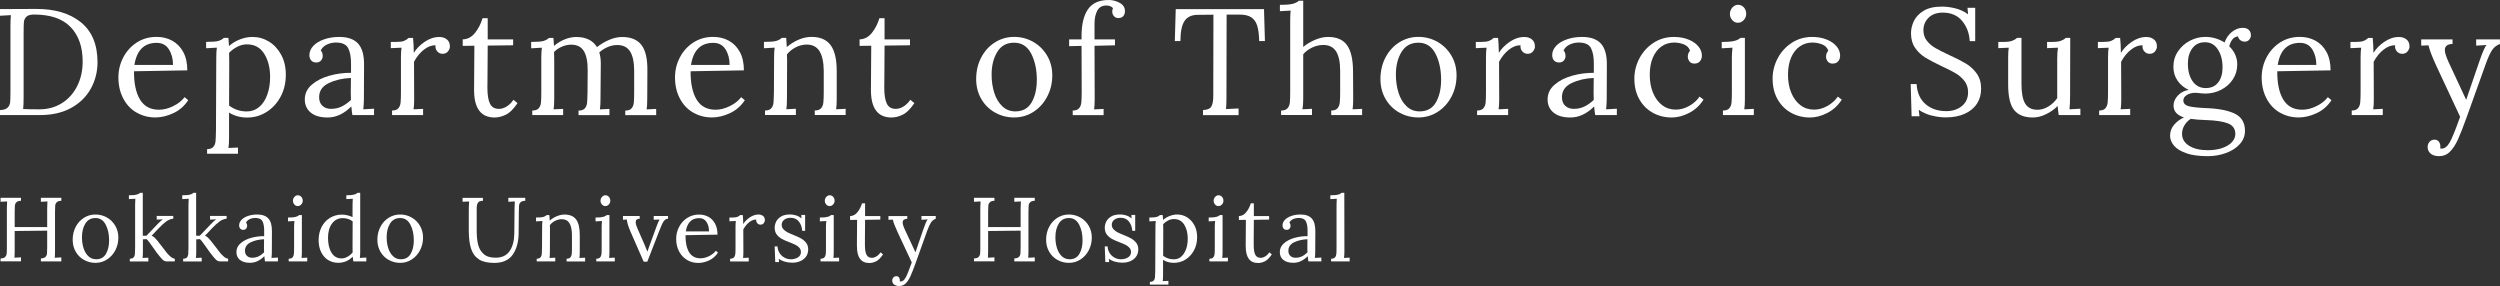 <?xml version="1.0" encoding="UTF-8"?><svg id="_レイヤー_1" xmlns="http://www.w3.org/2000/svg" viewBox="0 0 495.33 56.68"><rect x="0" y="0" width="495.33" height="56.68" fill="#333333" stroke="none"/><defs><style>.cls-1{fill:#fff;}</style></defs><g><path class="cls-1" d="M0,21.81c.7-.02,1.2-.18,1.5-.48s.47-.66,.51-1.07c.04-.41,.06-1.12,.06-2.14V5.16c0-.84,.03-1.56,.09-2.16l-2.16,.12V1.8l7.08-.03c3.76-.02,6.74,.86,8.94,2.64,2.2,1.78,3.3,4.42,3.3,7.92,0,1.88-.44,3.62-1.32,5.22-.88,1.6-2.18,2.88-3.9,3.83-1.72,.95-3.79,1.42-6.21,1.42H0v-.99Zm12.27-1.38c1.3-.82,2.31-1.95,3.03-3.39,.72-1.44,1.08-3.05,1.08-4.83,0-2.92-.8-5.21-2.4-6.86-1.6-1.65-4.01-2.47-7.23-2.47-.7,0-1.2,.14-1.5,.42-.3,.28-.47,.62-.51,1.04-.04,.41-.06,1.12-.06,2.14v12.78c0,1.04-.03,1.82-.09,2.34,.7,.04,1.77,.06,3.21,.06,1.68,0,3.17-.41,4.47-1.23Z"/><path class="cls-1" d="M27.04,22.3c-1.11-.65-1.99-1.58-2.62-2.79-.64-1.21-.96-2.6-.96-4.18,0-1.4,.32-2.72,.96-3.95,.64-1.23,1.53-2.21,2.68-2.96,1.15-.74,2.46-1.11,3.92-1.11,1.14,0,2.17,.25,3.09,.75,.92,.5,1.65,1.24,2.19,2.23s.81,2.21,.81,3.65l-10.56,.18c-.02,2.4,.38,4.27,1.19,5.61,.81,1.34,2.06,2.01,3.76,2.01,.92,0,1.86-.24,2.83-.72s1.71-1.07,2.24-1.77l.72,.6c-.76,1.16-1.75,2.02-2.96,2.58-1.21,.56-2.4,.84-3.55,.84-1.38,0-2.62-.33-3.73-.98Zm7.24-9.43c0-1.2-.27-2.23-.81-3.09-.54-.86-1.35-1.29-2.43-1.29-2.48,0-3.95,1.46-4.41,4.38h7.65Z"/><path class="cls-1" d="M41.01,29.55c.58,0,1-.15,1.25-.44,.25-.29,.39-.65,.44-1.08,.04-.43,.07-1.15,.09-2.15l.06-14.49c0-.84,.04-1.49,.12-1.95l-2.13,.12v-1.26c1.18,0,1.99-.06,2.43-.19,.44-.13,.8-.33,1.08-.61h.9c.08,.98,.12,1.52,.12,1.62,.6-.54,1.32-.98,2.16-1.31,.84-.33,1.67-.49,2.49-.49,1.18,0,2.27,.31,3.27,.92,1,.61,1.8,1.48,2.42,2.61,.61,1.13,.92,2.44,.92,3.92,0,1.66-.35,3.13-1.05,4.42-.7,1.29-1.64,2.29-2.81,3.02s-2.44,1.08-3.79,1.08-2.58-.33-3.6-.99v4.98c0,.9-.04,1.58-.12,2.04l1.89-.09v1.23h-6.12v-.9Zm10.33-8.34c.69-.58,1.23-1.39,1.61-2.43,.38-1.04,.57-2.22,.57-3.54,0-1.8-.39-3.32-1.16-4.57s-1.92-1.88-3.43-1.88c-.66,0-1.3,.16-1.92,.48-.62,.32-1.16,.72-1.62,1.2,.02,.14,.03,.75,.03,1.83l-.03,8.61c1.02,.78,2.19,1.17,3.51,1.17,.94,0,1.75-.29,2.44-.87Z"/><path class="cls-1" d="M61.54,22.29c-.77-.66-1.15-1.52-1.15-2.58,0-1.16,.46-2.14,1.4-2.94,.93-.8,2.1-1.39,3.51-1.78,1.41-.39,2.82-.57,4.25-.56v-1.86c0-1.3-.19-2.31-.57-3.04-.38-.73-1.19-1.1-2.43-1.1-.62,0-1.21,.13-1.77,.39-.56,.26-.97,.65-1.23,1.17,.26,.28,.39,.66,.39,1.14,0,.3-.11,.58-.33,.85-.22,.27-.54,.4-.96,.4s-.75-.13-.99-.4c-.24-.27-.36-.62-.36-1.06,0-.66,.25-1.26,.77-1.82,.51-.55,1.22-.98,2.13-1.3,.91-.32,1.92-.48,3.04-.48,1.68,0,2.92,.45,3.72,1.33,.8,.89,1.19,2.29,1.17,4.22l-.03,6.75c0,.64-.04,1.32-.12,2.04l2.13-.12v1.26h-4.29c-.06-.3-.13-.87-.21-1.71-1.46,1.46-3.03,2.19-4.71,2.19-1.46,0-2.58-.33-3.35-.99Zm6.1-1.16c.62-.29,1.25-.73,1.89-1.33-.02-.3-.03-.81-.03-1.53l.03-2.82c-1.64,.06-3.1,.4-4.38,1.01-1.28,.61-1.92,1.54-1.92,2.8,0,.74,.22,1.31,.66,1.71,.44,.4,1,.6,1.68,.6,.76,0,1.45-.15,2.07-.44Z"/><path class="cls-1" d="M77.67,21.9c.58,0,.99-.15,1.25-.44,.25-.29,.4-.66,.45-1.11,.05-.45,.07-1.15,.07-2.11v-6.84c0-.84,.04-1.49,.12-1.95l-2.13,.09v-1.23h.93c.76,0,1.31-.06,1.65-.19,.34-.13,.66-.33,.96-.61h.87c.08,.78,.13,1.77,.15,2.97,.5-.82,1.21-1.55,2.15-2.19,.93-.64,1.89-.96,2.9-.96,.6,0,1.1,.16,1.5,.48,.4,.32,.6,.79,.6,1.41,0,.32-.12,.64-.38,.96-.25,.32-.6,.48-1.06,.48s-.8-.17-1.08-.5-.39-.72-.33-1.19c-.76-.02-1.53,.27-2.3,.87-.77,.6-1.42,1.4-1.96,2.4l.03,7.38c0,.9-.04,1.58-.12,2.04l1.89-.09v1.23h-6.15v-.9Z"/><path class="cls-1" d="M93.93,17.76l.06-8.7-2.31,.03v-1.29c.96-.02,1.77-.45,2.45-1.3,.67-.85,1.16-1.82,1.48-2.9h1.02V7.8h5.04v1.17l-5.04,.06c-.02,3.06-.04,5.18-.04,6.36-.01,1.18-.02,1.84-.02,1.98,0,1.42,.17,2.47,.51,3.17,.34,.69,.93,1.03,1.77,1.03,.52,0,1.04-.16,1.55-.48,.51-.32,.95-.76,1.33-1.32l.81,.66c-.78,1.16-1.55,1.93-2.31,2.29-.76,.37-1.5,.56-2.22,.56-2.74,0-4.1-1.84-4.08-5.52Z"/><path class="cls-1" d="M105.48,21.9c.58,0,.99-.15,1.25-.44,.25-.29,.4-.66,.45-1.11,.05-.45,.07-1.15,.07-2.11v-6.84c0-.84,.04-1.49,.12-1.95l-2.13,.12v-1.26c1.18,0,1.99-.06,2.43-.19,.44-.13,.81-.33,1.11-.61h.87c.04,.3,.08,.83,.12,1.59,.62-.54,1.32-.97,2.1-1.29,.78-.32,1.55-.48,2.31-.48,.98,0,1.81,.18,2.5,.52,.69,.35,1.23,.85,1.6,1.49,.72-.58,1.52-1.06,2.42-1.44,.89-.38,1.74-.57,2.56-.57,1.76,0,3.04,.54,3.85,1.6,.81,1.07,1.19,2.77,1.16,5.12l-.03,5.58c0,.9-.04,1.58-.12,2.04l1.89-.09v1.23h-6.12v-.9c.58,0,.99-.15,1.24-.44s.4-.66,.45-1.11c.05-.45,.07-1.15,.07-2.11v-4.2c0-1.72-.27-3-.81-3.86-.54-.85-1.39-1.27-2.55-1.27-.62,0-1.25,.13-1.88,.4-.63,.27-1.19,.63-1.67,1.07,.2,.62,.3,1.35,.3,2.19l-.06,7.05c0,.9-.04,1.58-.12,2.04l1.89-.09v1.23h-6.12v-.9c.58,0,.99-.15,1.25-.44,.25-.29,.39-.65,.44-1.08,.04-.43,.07-1.14,.09-2.15l.03-4.2c.02-1.74-.23-3.04-.75-3.9-.52-.86-1.35-1.29-2.49-1.29-.62,0-1.24,.13-1.85,.39-.61,.26-1.14,.61-1.57,1.05l.03,1.62v7.71c0,.9-.04,1.58-.12,2.04l1.89-.09v1.23h-6.12v-.9Z"/><path class="cls-1" d="M137.32,22.3c-1.11-.65-1.99-1.58-2.62-2.79-.64-1.21-.96-2.6-.96-4.18,0-1.4,.32-2.72,.96-3.95,.64-1.23,1.53-2.21,2.68-2.96,1.15-.74,2.46-1.11,3.92-1.11,1.14,0,2.17,.25,3.09,.75,.92,.5,1.65,1.24,2.19,2.23s.81,2.21,.81,3.65l-10.56,.18c-.02,2.4,.38,4.27,1.19,5.61,.81,1.34,2.06,2.01,3.76,2.01,.92,0,1.86-.24,2.83-.72s1.71-1.07,2.24-1.77l.72,.6c-.76,1.16-1.75,2.02-2.96,2.58-1.21,.56-2.4,.84-3.55,.84-1.38,0-2.62-.33-3.73-.98Zm7.24-9.43c0-1.2-.27-2.23-.81-3.09-.54-.86-1.35-1.29-2.43-1.29-2.48,0-3.95,1.46-4.41,4.38h7.65Z"/><path class="cls-1" d="M151.56,21.9c.58,0,.99-.15,1.25-.44,.25-.29,.39-.65,.44-1.08,.04-.43,.07-1.14,.09-2.15l.03-6.84c0-.84,.04-1.49,.12-1.95l-2.13,.12v-1.26c1.18,0,1.99-.06,2.43-.19,.44-.13,.81-.33,1.11-.61h.87c.04,.38,.08,.99,.12,1.83,.68-.6,1.46-1.08,2.32-1.46,.87-.37,1.73-.56,2.56-.56,1.74,0,3.01,.55,3.81,1.64s1.2,2.79,1.2,5.08v5.58c0,.9-.04,1.58-.12,2.04l1.89-.09v1.23h-6.12v-.9c.58,0,.99-.15,1.25-.44,.25-.29,.4-.66,.45-1.11,.05-.45,.08-1.15,.08-2.11v-4.2c-.02-1.72-.3-3.02-.84-3.89-.54-.87-1.39-1.31-2.55-1.31-.72,0-1.44,.18-2.15,.54-.71,.36-1.29,.83-1.75,1.41,.02,.22,.03,.61,.03,1.17l-.03,7.65c0,.9-.04,1.58-.12,2.04l1.89-.09v1.23h-6.12v-.9Z"/><path class="cls-1" d="M172.56,17.76l.06-8.7-2.31,.03v-1.29c.96-.02,1.77-.45,2.45-1.3,.67-.85,1.16-1.82,1.48-2.9h1.02V7.8h5.04v1.17l-5.04,.06c-.02,3.06-.04,5.18-.04,6.36-.01,1.18-.02,1.84-.02,1.98,0,1.42,.17,2.47,.51,3.17,.34,.69,.93,1.03,1.77,1.03,.52,0,1.04-.16,1.55-.48,.51-.32,.95-.76,1.33-1.32l.81,.66c-.78,1.16-1.55,1.93-2.31,2.29-.76,.37-1.5,.56-2.22,.56-2.74,0-4.1-1.84-4.08-5.52Z"/><path class="cls-1" d="M197.14,22.3c-1.15-.65-2.06-1.55-2.73-2.71-.67-1.16-1-2.47-1-3.93,0-1.56,.33-2.98,.99-4.25,.66-1.27,1.56-2.27,2.71-3,1.15-.73,2.42-1.1,3.82-1.1s2.65,.34,3.81,1c1.16,.67,2.07,1.59,2.75,2.75,.67,1.16,1,2.45,1,3.87,0,1.52-.33,2.92-1,4.2-.67,1.28-1.58,2.29-2.73,3.03-1.15,.74-2.43,1.11-3.83,1.11s-2.65-.33-3.79-.98Zm7.26-2.02c.69-1.2,1.03-2.69,1.03-4.47,0-2.02-.38-3.75-1.12-5.19-.75-1.44-1.88-2.16-3.38-2.16s-2.59,.61-3.34,1.83-1.12,2.72-1.12,4.5c0,1.28,.17,2.47,.52,3.58,.35,1.11,.88,2,1.59,2.68,.71,.68,1.58,1.02,2.6,1.02,1.46,0,2.54-.6,3.23-1.8Z"/><path class="cls-1" d="M212.55,21.9c.58,0,.99-.15,1.24-.44s.4-.66,.45-1.11c.05-.45,.08-1.15,.08-2.11l-.03-9.15-2.46,.06v-1.35h2.46v-.63c0-2.32,.42-4.1,1.27-5.33s2.22-1.84,4.12-1.84c.76,0,1.49,.19,2.18,.57,.69,.38,1.03,.93,1.03,1.65,0,.4-.12,.73-.34,.98-.23,.25-.55,.38-.95,.38s-.7-.14-.91-.4c-.21-.27-.32-.54-.32-.83s.05-.53,.15-.75c-.14-.16-.33-.29-.57-.38-.24-.09-.48-.13-.72-.13-.86,0-1.47,.34-1.83,1.03s-.54,1.54-.54,2.54v3.15h4.05v1.17l-4.05,.09,.03,10.56c0,.9-.04,1.58-.12,2.04l1.89-.09v1.23h-6.12v-.9Z"/><path class="cls-1" d="M238.35,21.81c.86-.04,1.41-.28,1.66-.72,.25-.44,.38-1.12,.38-2.04v-.93l.03-15.21-3.09,.03c-1.24,0-2.13,.42-2.66,1.25-.53,.83-.79,2.15-.79,3.95h-1.11l.18-6.33h17.49l.18,6.33h-1.14c-.02-1.26-.15-2.27-.38-3.02-.23-.75-.62-1.31-1.17-1.68-.55-.37-1.33-.55-2.35-.55h-2.55l-.03,16.35c0,1.06-.03,1.85-.09,2.37l2.49-.12v1.32h-7.05v-.99Z"/><path class="cls-1" d="M253.83,21.9c.58,0,1-.15,1.26-.44s.42-.67,.47-1.12c.05-.46,.07-1.16,.07-2.1V4.05c0-.76,.03-1.41,.09-1.95l-2.13,.12V.96c1.2,0,2.06-.07,2.57-.21,.51-.14,.9-.34,1.18-.6h.87V9.3c.7-.58,1.49-1.05,2.37-1.42,.88-.37,1.73-.56,2.55-.56,1.72,0,2.97,.54,3.75,1.62,.78,1.08,1.18,2.78,1.2,5.1l.03,5.58c0,.9-.04,1.58-.12,2.04l1.89-.09v1.23h-6.12v-.9c.58,0,.99-.15,1.24-.44s.4-.66,.45-1.11c.05-.45,.08-1.15,.08-2.11v-4.2c0-1.72-.27-3-.81-3.86-.54-.85-1.39-1.27-2.55-1.27-.74,0-1.48,.17-2.21,.52-.73,.35-1.31,.79-1.75,1.33v8.85c0,.78-.05,1.46-.15,2.04l1.89-.09v1.23h-6.12v-.9Z"/><path class="cls-1" d="M277.24,22.3c-1.15-.65-2.06-1.55-2.73-2.71-.67-1.16-1-2.47-1-3.93,0-1.56,.33-2.98,.99-4.25,.66-1.27,1.56-2.27,2.71-3,1.15-.73,2.42-1.1,3.82-1.1s2.65,.34,3.81,1c1.16,.67,2.07,1.59,2.75,2.75,.67,1.16,1,2.45,1,3.87,0,1.52-.33,2.92-1,4.2-.67,1.28-1.58,2.29-2.73,3.03-1.15,.74-2.43,1.11-3.83,1.11s-2.65-.33-3.79-.98Zm7.26-2.02c.69-1.2,1.03-2.69,1.03-4.47,0-2.02-.38-3.75-1.12-5.19-.75-1.44-1.88-2.16-3.38-2.16s-2.59,.61-3.34,1.83-1.12,2.72-1.12,4.5c0,1.28,.17,2.47,.52,3.58,.35,1.11,.88,2,1.59,2.68,.71,.68,1.58,1.02,2.6,1.02,1.46,0,2.54-.6,3.23-1.8Z"/><path class="cls-1" d="M292.65,21.9c.58,0,.99-.15,1.25-.44,.25-.29,.4-.66,.45-1.11,.05-.45,.07-1.15,.07-2.11v-6.84c0-.84,.04-1.49,.12-1.95l-2.13,.09v-1.23h.93c.76,0,1.31-.06,1.65-.19,.34-.13,.66-.33,.96-.61h.87c.08,.78,.13,1.77,.15,2.97,.5-.82,1.21-1.55,2.15-2.19,.93-.64,1.89-.96,2.9-.96,.6,0,1.1,.16,1.5,.48,.4,.32,.6,.79,.6,1.41,0,.32-.12,.64-.38,.96-.25,.32-.6,.48-1.06,.48s-.8-.17-1.08-.5-.39-.72-.33-1.19c-.76-.02-1.53,.27-2.3,.87-.77,.6-1.42,1.4-1.96,2.4l.03,7.38c0,.9-.04,1.58-.12,2.04l1.89-.09v1.23h-6.15v-.9Z"/><path class="cls-1" d="M307.78,22.29c-.77-.66-1.15-1.52-1.15-2.58,0-1.16,.46-2.14,1.4-2.94,.93-.8,2.1-1.39,3.51-1.78,1.41-.39,2.82-.57,4.25-.56v-1.86c0-1.3-.19-2.31-.57-3.04-.38-.73-1.19-1.1-2.43-1.1-.62,0-1.21,.13-1.77,.39-.56,.26-.97,.65-1.23,1.17,.26,.28,.39,.66,.39,1.14,0,.3-.11,.58-.33,.85-.22,.27-.54,.4-.96,.4s-.75-.13-.99-.4c-.24-.27-.36-.62-.36-1.06,0-.66,.25-1.26,.77-1.82,.51-.55,1.22-.98,2.13-1.3,.91-.32,1.92-.48,3.04-.48,1.68,0,2.92,.45,3.72,1.33,.8,.89,1.19,2.29,1.17,4.22l-.03,6.75c0,.64-.04,1.32-.12,2.04l2.13-.12v1.26h-4.29c-.06-.3-.13-.87-.21-1.71-1.46,1.46-3.03,2.19-4.71,2.19-1.46,0-2.58-.33-3.35-.99Zm6.1-1.16c.62-.29,1.25-.73,1.89-1.33-.02-.3-.03-.81-.03-1.53l.03-2.82c-1.64,.06-3.1,.4-4.38,1.01-1.28,.61-1.92,1.54-1.92,2.8,0,.74,.22,1.31,.66,1.71,.44,.4,1,.6,1.68,.6,.76,0,1.45-.15,2.07-.44Z"/><path class="cls-1" d="M327.49,22.35c-1.13-.62-2.02-1.51-2.68-2.67-.66-1.16-.99-2.53-.99-4.11,0-1.4,.33-2.73,1-4.01,.67-1.27,1.6-2.29,2.79-3.07s2.54-1.17,4.04-1.17c1.08,0,2.04,.17,2.88,.51s1.5,.79,1.96,1.35c.47,.56,.71,1.17,.71,1.83,0,.46-.13,.84-.39,1.14-.26,.3-.62,.45-1.08,.45s-.77-.14-.99-.43c-.22-.29-.33-.59-.33-.92,0-.5,.15-.9,.45-1.2-.22-.62-.65-1.04-1.27-1.27s-1.26-.35-1.88-.35c-.92,0-1.75,.25-2.48,.75-.73,.5-1.31,1.23-1.73,2.19s-.63,2.11-.63,3.45,.21,2.53,.65,3.57c.43,1.04,1.04,1.86,1.81,2.45s1.68,.88,2.7,.88c.9,0,1.78-.24,2.65-.73,.87-.49,1.55-1.1,2.06-1.85l.78,.6c-.74,1.16-1.69,2.04-2.86,2.64-1.17,.6-2.32,.9-3.44,.9-1.36,0-2.61-.31-3.74-.93Z"/><path class="cls-1" d="M341.37,21.9c.58,0,.99-.15,1.25-.44,.25-.29,.4-.66,.45-1.11,.05-.45,.07-1.15,.07-2.11v-6.84c0-.58,.04-1.23,.12-1.95l-2.13,.12v-1.26c1.18,0,2.02-.07,2.54-.21,.51-.14,.9-.34,1.18-.6h.87v12.12c0,.9-.04,1.58-.12,2.04l1.89-.09v1.23h-6.12v-.9Zm1.86-17.9c-.32-.35-.48-.77-.48-1.25s.17-.9,.49-1.26c.33-.36,.71-.54,1.12-.54,.46,0,.84,.17,1.16,.52,.31,.35,.46,.77,.46,1.27s-.17,.9-.5,1.25c-.33,.35-.72,.52-1.15,.52s-.79-.17-1.11-.52Z"/><path class="cls-1" d="M354.88,22.35c-1.13-.62-2.02-1.51-2.68-2.67-.66-1.16-.99-2.53-.99-4.11,0-1.4,.33-2.73,1-4.01,.67-1.27,1.6-2.29,2.79-3.07s2.54-1.17,4.04-1.17c1.08,0,2.04,.17,2.88,.51s1.5,.79,1.96,1.35c.47,.56,.71,1.17,.71,1.83,0,.46-.13,.84-.39,1.14-.26,.3-.62,.45-1.08,.45s-.77-.14-.99-.43c-.22-.29-.33-.59-.33-.92,0-.5,.15-.9,.45-1.2-.22-.62-.65-1.04-1.27-1.27s-1.26-.35-1.88-.35c-.92,0-1.75,.25-2.48,.75-.73,.5-1.31,1.23-1.73,2.19s-.63,2.11-.63,3.45,.21,2.53,.65,3.57c.43,1.04,1.04,1.86,1.81,2.45s1.68,.88,2.7,.88c.9,0,1.78-.24,2.65-.73,.87-.49,1.55-1.1,2.06-1.85l.78,.6c-.74,1.16-1.69,2.04-2.86,2.64-1.17,.6-2.32,.9-3.44,.9-1.36,0-2.61-.31-3.74-.93Z"/><path class="cls-1" d="M382.66,22.89c-.95-.26-1.79-.64-2.5-1.14l.15,1.29h-1.56l-.18-6.39h1.17c.1,1.72,.69,3.04,1.77,3.98,1.08,.93,2.45,1.39,4.11,1.39,1.22,0,2.24-.33,3.08-1,.83-.67,1.24-1.58,1.24-2.75,0-.86-.24-1.59-.71-2.21-.47-.61-1.05-1.12-1.74-1.53s-1.62-.89-2.81-1.43c-1.34-.64-2.4-1.2-3.19-1.68-.79-.48-1.47-1.11-2.02-1.9-.56-.79-.84-1.77-.84-2.93,0-.8,.19-1.6,.56-2.4,.37-.8,1.01-1.48,1.92-2.04,.91-.56,2.12-.84,3.62-.84,.9,0,1.8,.12,2.71,.35,.91,.23,1.74,.62,2.5,1.18l-.12-1.29h1.53v6.6h-1.08c-.1-1.58-.6-2.92-1.52-4.01-.91-1.09-2.19-1.64-3.82-1.64-1.2,0-2.14,.34-2.82,1.01-.68,.67-1.02,1.51-1.02,2.5,0,.8,.23,1.49,.69,2.07,.46,.58,1.02,1.06,1.68,1.44,.66,.38,1.59,.85,2.79,1.41,1.36,.62,2.46,1.18,3.29,1.68,.83,.5,1.53,1.16,2.11,1.96,.58,.81,.87,1.81,.87,2.99s-.27,2.11-.82,2.97c-.55,.86-1.36,1.53-2.42,2.01-1.06,.48-2.32,.72-3.78,.72-.94,0-1.89-.13-2.83-.39Z"/><path class="cls-1" d="M399.07,21.81c-.79-.98-1.19-2.67-1.19-5.07v-5.34c0-.84,.04-1.49,.12-1.95l-2.07,.09v-1.23h.93c.78,0,1.37-.07,1.77-.21,.4-.14,.74-.34,1.02-.6h.87v9.15c0,1.76,.24,3.05,.73,3.87,.49,.82,1.31,1.23,2.44,1.23,.74,0,1.46-.22,2.18-.66,.71-.44,1.28-.99,1.73-1.65v-7.71c0-.94,.05-1.7,.15-2.28l-2.16,.09v-1.23h.93c.78,0,1.37-.07,1.77-.21,.4-.14,.74-.34,1.02-.6h.87l-.03,11.34c0,1.16-.04,2.1-.12,2.82l2.16-.12v1.26h-4.29c-.1-.62-.17-1.22-.21-1.8-.66,.66-1.43,1.21-2.31,1.63-.88,.43-1.74,.65-2.58,.65-1.7,0-2.94-.49-3.73-1.47Z"/><path class="cls-1" d="M415.89,21.9c.58,0,1-.15,1.25-.44s.4-.66,.45-1.11c.05-.45,.08-1.15,.08-2.11v-6.84c0-.84,.04-1.49,.12-1.95l-2.13,.09v-1.23h.93c.76,0,1.31-.06,1.65-.19,.34-.13,.66-.33,.96-.61h.87c.08,.78,.13,1.77,.15,2.97,.5-.82,1.21-1.55,2.15-2.19,.93-.64,1.89-.96,2.89-.96,.6,0,1.1,.16,1.5,.48,.4,.32,.6,.79,.6,1.41,0,.32-.12,.64-.38,.96-.25,.32-.6,.48-1.06,.48s-.8-.17-1.08-.5-.39-.72-.33-1.19c-.76-.02-1.53,.27-2.29,.87-.77,.6-1.42,1.4-1.96,2.4l.03,7.38c0,.9-.04,1.58-.12,2.04l1.89-.09v1.23h-6.15v-.9Z"/><path class="cls-1" d="M433.2,30.36c-1.12-.38-1.94-.88-2.46-1.5-.52-.62-.78-1.28-.78-1.98,0-.84,.28-1.58,.84-2.21,.56-.63,1.2-1.09,1.92-1.4-.68-.22-1.2-.52-1.54-.9-.35-.38-.53-.87-.53-1.47,0-.72,.29-1.38,.86-1.98,.57-.6,1.28-.97,2.14-1.11-.94-.44-1.68-1.05-2.22-1.85-.54-.79-.81-1.69-.81-2.71,0-1.16,.3-2.19,.92-3.09,.61-.9,1.4-1.6,2.37-2.1,.97-.5,1.98-.75,3.04-.75,1.36,0,2.63,.37,3.81,1.11,.3-.86,.78-1.56,1.46-2.1,.67-.54,1.39-.81,2.17-.81,.5,0,.89,.14,1.17,.41,.28,.27,.42,.64,.42,1.09,0,.28-.11,.56-.32,.83s-.51,.41-.92,.41c-.34,0-.63-.1-.87-.3-.24-.2-.39-.45-.45-.75-.48,.06-.86,.27-1.14,.65s-.48,.82-.6,1.33c.5,.46,.89,1,1.17,1.62,.28,.62,.42,1.27,.42,1.95,0,1.1-.29,2.09-.87,2.97-.58,.88-1.35,1.57-2.33,2.07-.97,.5-2.01,.75-3.13,.75-.26,0-.59-.02-.99-.06-.3-.06-.64-.09-1.02-.09-.66,0-1.21,.15-1.67,.44-.45,.29-.67,.65-.67,1.06,0,.58,.36,.97,1.09,1.16,.73,.19,1.97,.31,3.74,.38,2.46,.12,4.3,.52,5.54,1.18,1.23,.67,1.84,1.77,1.84,3.32,0,1.02-.36,1.91-1.07,2.67-.71,.76-1.63,1.34-2.76,1.74-1.13,.4-2.31,.6-3.53,.6-1.72,0-3.14-.19-4.26-.57Zm7.12-1.04c.83-.29,1.46-.68,1.91-1.17,.44-.49,.66-1.02,.66-1.6,0-1.02-.49-1.72-1.46-2.1-.97-.38-2.41-.6-4.3-.66-1.26-.04-2.29-.12-3.09-.24-.54,.36-.96,.8-1.26,1.32-.3,.52-.45,1.07-.45,1.65,0,.98,.46,1.77,1.4,2.36,.93,.59,2.16,.88,3.71,.88,1.1,0,2.06-.15,2.89-.44Zm-.81-13c.57-.76,.85-1.75,.85-2.97,0-1.4-.3-2.58-.92-3.54s-1.46-1.44-2.56-1.44-1.89,.39-2.49,1.18c-.6,.79-.9,1.81-.9,3.04,0,1.46,.32,2.64,.95,3.53s1.5,1.33,2.59,1.33,1.91-.38,2.48-1.14Z"/><path class="cls-1" d="M451.69,22.3c-1.11-.65-1.99-1.58-2.62-2.79-.64-1.21-.96-2.6-.96-4.18,0-1.4,.32-2.72,.96-3.95,.64-1.23,1.54-2.21,2.68-2.96,1.15-.74,2.46-1.11,3.92-1.11,1.14,0,2.17,.25,3.09,.75,.92,.5,1.65,1.24,2.19,2.23s.81,2.21,.81,3.65l-10.56,.18c-.02,2.4,.38,4.27,1.19,5.61,.81,1.34,2.06,2.01,3.76,2.01,.92,0,1.86-.24,2.83-.72,.97-.48,1.71-1.07,2.24-1.77l.72,.6c-.76,1.16-1.75,2.02-2.96,2.58-1.21,.56-2.4,.84-3.55,.84-1.38,0-2.62-.33-3.74-.98Zm7.25-9.43c0-1.2-.27-2.23-.81-3.09-.54-.86-1.35-1.29-2.43-1.29-2.48,0-3.95,1.46-4.41,4.38h7.65Z"/><path class="cls-1" d="M465.93,21.9c.58,0,1-.15,1.25-.44s.4-.66,.45-1.11c.05-.45,.08-1.15,.08-2.11v-6.84c0-.84,.04-1.49,.12-1.95l-2.13,.09v-1.23h.93c.76,0,1.31-.06,1.65-.19,.34-.13,.66-.33,.96-.61h.87c.08,.78,.13,1.77,.15,2.97,.5-.82,1.21-1.55,2.15-2.19,.93-.64,1.89-.96,2.89-.96,.6,0,1.1,.16,1.5,.48,.4,.32,.6,.79,.6,1.41,0,.32-.12,.64-.38,.96-.25,.32-.6,.48-1.06,.48s-.8-.17-1.08-.5-.39-.72-.33-1.19c-.76-.02-1.53,.27-2.29,.87-.77,.6-1.42,1.4-1.96,2.4l.03,7.38c0,.9-.04,1.58-.12,2.04l1.89-.09v1.23h-6.15v-.9Z"/><path class="cls-1" d="M481.62,30.45c-.42-.32-.63-.77-.63-1.35,0-.38,.12-.71,.38-1s.57-.43,.97-.43,.7,.14,.89,.42c.19,.28,.28,.57,.28,.87,0,.18,0,.32-.03,.42,.06,.04,.17,.06,.33,.06,.26,0,.52-.1,.79-.3,.27-.2,.51-.49,.73-.87,.46-.76,1.16-2.47,2.1-5.13l-4.68-10.02c-.84-1.8-1.37-3.18-1.59-4.14l-1.44,.06v-1.23h6.21v.9h-.12c-.94,.06-1.41,.46-1.41,1.2,0,.5,.24,1.28,.72,2.34l3.51,7.53c.6-1.7,1.46-4.21,2.58-7.53,.68-1.98,1.17-3.09,1.47-3.33l-2.07,.12v-1.23h4.71v.9c-.68,.26-1.21,.68-1.58,1.25s-.78,1.46-1.21,2.65l-3.75,10.47c-.72,2.02-1.32,3.54-1.79,4.57s-1,1.83-1.59,2.42-1.32,.87-2.17,.87c-.66,0-1.2-.16-1.62-.48Z"/></g><g><path class="cls-1" d="M.11,51.21c.42-.01,.72-.11,.9-.29,.18-.18,.28-.39,.31-.64s.04-.67,.04-1.29v-7.78c0-.5,.02-.94,.05-1.3l-1.3,.07v-.79H4.16v.59c-.42,.01-.72,.11-.9,.29s-.28,.39-.31,.64c-.02,.25-.04,.68-.04,1.29v2.99h6.44v-3.78c0-.5,.02-.94,.05-1.3l-1.3,.07v-.79h4.05v.59c-.42,.01-.72,.11-.9,.29-.18,.18-.28,.39-.31,.64-.02,.25-.04,.68-.04,1.29v7.65c0,.64-.02,1.11-.05,1.42l1.3-.07v.79h-4.05v-.59c.42-.01,.72-.11,.9-.29,.18-.18,.28-.39,.31-.64,.02-.25,.04-.67,.04-1.29v-3.28l-6.44,.07v3.87c0,.64-.02,1.11-.05,1.42l1.3-.07v.79H.11v-.59Z"/><path class="cls-1" d="M16.64,51.5c-.69-.39-1.24-.93-1.64-1.63-.4-.7-.6-1.48-.6-2.36,0-.94,.2-1.79,.59-2.55s.94-1.36,1.63-1.8c.69-.44,1.46-.66,2.29-.66s1.59,.2,2.29,.6c.7,.4,1.24,.95,1.65,1.65,.4,.7,.6,1.47,.6,2.32,0,.91-.2,1.75-.6,2.52-.4,.77-.95,1.37-1.64,1.82s-1.46,.67-2.29,.67-1.59-.2-2.28-.59Zm4.36-1.21c.41-.72,.62-1.61,.62-2.68,0-1.21-.23-2.25-.68-3.11-.45-.86-1.12-1.3-2.02-1.3s-1.56,.37-2.01,1.1c-.45,.73-.67,1.63-.67,2.7,0,.77,.1,1.49,.31,2.15,.21,.67,.53,1.2,.95,1.61,.43,.41,.95,.61,1.56,.61,.88,0,1.52-.36,1.94-1.08Z"/><path class="cls-1" d="M25.72,51.26c.35,0,.6-.09,.75-.26,.15-.17,.24-.39,.26-.66,.02-.26,.04-.69,.04-1.28,0-.12,0-.77,0-1.96,0-1.19,0-3.37,0-6.55,0-.46,.02-.85,.05-1.17l-1.28,.07v-.76c.71,0,1.22-.04,1.52-.13,.31-.08,.54-.2,.71-.36h.52v8.51h.72l2.2-2.3c.46-.48,.81-.8,1.06-.95l-1.22,.05v-.72h3.28v.54c-.53,.06-1.01,.25-1.44,.58-.43,.32-.91,.76-1.44,1.31l-1.4,1.48c.22,.1,.41,.22,.57,.37,.16,.15,.34,.35,.55,.6l1.28,1.64s.16,.21,.41,.55c.25,.34,.54,.66,.88,.95,.34,.29,.64,.44,.89,.44v.54h-1.64c-.29,0-.56-.13-.81-.38-.25-.25-.62-.69-1.1-1.31l-.7-.99c-.26-.37-.51-.72-.75-1.04-.23-.32-.43-.55-.58-.69l-.74,.04v2.47c0,.54-.02,.95-.07,1.22l1.15-.05v.74h-3.67v-.54Z"/><path class="cls-1" d="M36.29,51.26c.35,0,.6-.09,.75-.26,.15-.17,.24-.39,.26-.66,.02-.26,.04-.69,.04-1.28,0-.12,0-.77,0-1.96,0-1.19,0-3.37,0-6.55,0-.46,.02-.85,.05-1.17l-1.28,.07v-.76c.71,0,1.22-.04,1.52-.13,.31-.08,.54-.2,.71-.36h.52v8.51h.72l2.2-2.3c.46-.48,.81-.8,1.06-.95l-1.22,.05v-.72h3.28v.54c-.53,.06-1.01,.25-1.44,.58-.43,.32-.91,.76-1.44,1.31l-1.4,1.48c.22,.1,.41,.22,.57,.37,.16,.15,.34,.35,.55,.6l1.28,1.64s.16,.21,.41,.55c.25,.34,.54,.66,.88,.95,.34,.29,.64,.44,.89,.44v.54h-1.64c-.29,0-.56-.13-.81-.38-.25-.25-.62-.69-1.1-1.31l-.7-.99c-.26-.37-.51-.72-.75-1.04-.23-.32-.43-.55-.58-.69l-.74,.04v2.47c0,.54-.02,.95-.07,1.22l1.15-.05v.74h-3.67v-.54Z"/><path class="cls-1" d="M47.53,51.5c-.46-.4-.69-.91-.69-1.55,0-.7,.28-1.28,.84-1.76,.56-.48,1.26-.84,2.11-1.07,.85-.23,1.69-.34,2.55-.33v-1.12c0-.78-.11-1.39-.34-1.83-.23-.44-.71-.66-1.46-.66-.37,0-.73,.08-1.06,.23-.34,.16-.58,.39-.74,.7,.16,.17,.23,.4,.23,.68,0,.18-.07,.35-.2,.51-.13,.16-.32,.24-.58,.24s-.45-.08-.59-.24-.22-.38-.22-.64c0-.4,.15-.76,.46-1.09,.31-.33,.73-.59,1.28-.78,.55-.19,1.15-.29,1.83-.29,1.01,0,1.75,.27,2.23,.8,.48,.53,.71,1.38,.7,2.53l-.02,4.05c0,.38-.02,.79-.07,1.22l1.28-.07v.76h-2.57c-.04-.18-.08-.52-.13-1.03-.88,.88-1.82,1.31-2.83,1.31-.88,0-1.55-.2-2.01-.59Zm3.66-.69c.37-.17,.75-.44,1.13-.8-.01-.18-.02-.49-.02-.92l.02-1.69c-.98,.04-1.86,.24-2.63,.6-.77,.37-1.15,.93-1.15,1.68,0,.44,.13,.79,.4,1.03,.26,.24,.6,.36,1.01,.36,.46,0,.87-.09,1.24-.26Z"/><path class="cls-1" d="M57.21,51.26c.35,0,.6-.09,.75-.26,.15-.17,.24-.4,.27-.67,.03-.27,.04-.69,.04-1.27v-4.1c0-.35,.02-.74,.07-1.17l-1.28,.07v-.76c.71,0,1.21-.04,1.52-.13s.54-.2,.71-.36h.52v7.27c0,.54-.02,.95-.07,1.22l1.13-.05v.74h-3.67v-.54Zm1.12-10.74c-.19-.21-.29-.46-.29-.75s.1-.54,.3-.76c.2-.22,.42-.32,.67-.32,.28,0,.51,.11,.69,.31,.19,.21,.28,.47,.28,.77s-.1,.54-.3,.75c-.2,.21-.43,.31-.69,.31s-.47-.1-.67-.31Z"/><path class="cls-1" d="M65.02,51.53c-.59-.37-1.05-.9-1.39-1.58s-.5-1.48-.5-2.39c0-.96,.2-1.82,.59-2.59,.4-.77,.94-1.37,1.65-1.8,.7-.43,1.5-.65,2.38-.65,.37,0,.75,.05,1.14,.15,.39,.1,.71,.22,.96,.35v-2.47c0-.46,.02-.85,.05-1.17l-1.28,.07v-.76c.71,0,1.21-.04,1.52-.13,.31-.08,.54-.2,.71-.36h.52v11.68c0,.38-.02,.79-.07,1.22l1.28-.07v.76h-2.57c-.06-.32-.1-.64-.13-.94-.35,.38-.77,.68-1.27,.9-.5,.22-1.03,.32-1.61,.32-.74,0-1.41-.19-2-.56Zm3.83-.66c.4-.22,.74-.51,1.02-.85-.01-.19-.02-.52-.02-.99l.02-5.18c-.56-.42-1.23-.63-2-.63-.86,0-1.56,.36-2.09,1.07s-.79,1.66-.79,2.83,.23,2.21,.7,2.96c.47,.75,1.13,1.12,1.98,1.12,.38,0,.78-.11,1.18-.33Z"/><path class="cls-1" d="M77.01,51.5c-.69-.39-1.24-.93-1.64-1.63-.4-.7-.6-1.48-.6-2.36,0-.94,.2-1.79,.59-2.55s.94-1.36,1.63-1.8c.69-.44,1.46-.66,2.29-.66s1.59,.2,2.29,.6c.7,.4,1.24,.95,1.65,1.65,.4,.7,.6,1.47,.6,2.32,0,.91-.2,1.75-.6,2.52-.4,.77-.95,1.37-1.64,1.82s-1.46,.67-2.29,.67-1.59-.2-2.28-.59Zm4.36-1.21c.41-.72,.62-1.61,.62-2.68,0-1.21-.23-2.25-.68-3.11-.45-.86-1.12-1.3-2.02-1.3s-1.56,.37-2.01,1.1c-.45,.73-.67,1.63-.67,2.7,0,.77,.1,1.49,.31,2.15,.21,.67,.53,1.2,.95,1.61,.43,.41,.95,.61,1.56,.61,.88,0,1.52-.36,1.94-1.08Z"/><path class="cls-1" d="M94.94,51.41c-.74-.45-1.27-1.14-1.58-2.07-.32-.93-.48-2.16-.48-3.68v-3.65c0-.77,.02-1.46,.07-2.09l-1.3,.05v-.77h4.03v.59c-.53,0-.86,.14-1.01,.41-.14,.28-.22,.61-.22,1.01v4.54c0,1.04,.09,1.95,.28,2.71,.19,.76,.55,1.39,1.1,1.87,.55,.49,1.33,.73,2.35,.73,1.25,0,2.18-.43,2.78-1.29s.92-2.03,.94-3.5l.05-5.06c0-.5,.02-.94,.05-1.3l-1.28,.07v-.79h3.35v.59c-.43,.01-.74,.11-.92,.29s-.28,.39-.31,.64c-.02,.25-.04,.68-.04,1.29l-.04,4.18c-.01,1.74-.4,3.16-1.16,4.26-.76,1.1-1.99,1.65-3.68,1.65-1.27,0-2.28-.23-3.02-.68Z"/><path class="cls-1" d="M106.33,51.26c.35,0,.6-.09,.75-.26,.15-.17,.24-.39,.26-.65s.04-.69,.05-1.29l.02-4.1c0-.5,.02-.89,.07-1.17l-1.28,.07v-.76c.71,0,1.19-.04,1.46-.12,.26-.08,.49-.2,.67-.37h.52c.02,.23,.05,.59,.07,1.1,.41-.36,.87-.65,1.4-.87s1.04-.33,1.54-.33c1.04,0,1.81,.33,2.29,.98,.48,.65,.72,1.67,.72,3.05v3.35c0,.54-.02,.95-.07,1.22l1.13-.05v.74h-3.67v-.54c.35,0,.6-.09,.75-.26,.15-.17,.24-.4,.27-.67,.03-.27,.04-.69,.04-1.27v-2.52c-.01-1.03-.18-1.81-.5-2.33-.32-.52-.83-.78-1.53-.78-.43,0-.86,.11-1.29,.32-.43,.22-.78,.5-1.05,.85,.01,.13,.02,.37,.02,.7l-.02,4.59c0,.54-.02,.95-.07,1.22l1.13-.05v.74h-3.67v-.54Z"/><path class="cls-1" d="M118.15,51.26c.35,0,.6-.09,.75-.26,.15-.17,.24-.4,.27-.67,.03-.27,.04-.69,.04-1.27v-4.1c0-.35,.02-.74,.07-1.17l-1.28,.07v-.76c.71,0,1.21-.04,1.52-.13s.54-.2,.71-.36h.52v7.27c0,.54-.02,.95-.07,1.22l1.13-.05v.74h-3.67v-.54Zm1.12-10.74c-.19-.21-.29-.46-.29-.75s.1-.54,.3-.76c.2-.22,.42-.32,.67-.32,.28,0,.51,.11,.69,.31,.19,.21,.28,.47,.28,.77s-.1,.54-.3,.75c-.2,.21-.43,.31-.69,.31s-.47-.1-.67-.31Z"/><path class="cls-1" d="M124.96,45.99c-.48-1.1-.73-1.94-.76-2.5l-.77,.05v-.74h3.31v.54c-.53,0-.79,.22-.79,.67,0,.32,.13,.77,.38,1.33l1.39,3.17c.16,.37,.34,.82,.54,1.33h.02c.04-.12,.08-.25,.14-.4l.27-.77,1.44-3.94c.12-.35,.3-.76,.54-1.24l-1.15,.05v-.74h2.84v.54c-.25,0-.47,.09-.65,.26-.18,.17-.35,.42-.5,.73-.15,.31-.35,.79-.6,1.44l-2.36,6.08h-.72l-2.57-5.87Z"/><path class="cls-1" d="M136.13,51.5c-.67-.39-1.19-.95-1.58-1.67-.38-.73-.58-1.56-.58-2.51,0-.84,.19-1.63,.58-2.37,.38-.74,.92-1.33,1.61-1.77s1.47-.67,2.35-.67c.68,0,1.3,.15,1.85,.45,.55,.3,.99,.75,1.31,1.34,.32,.59,.49,1.32,.49,2.19l-6.34,.11c-.01,1.44,.23,2.56,.71,3.37,.49,.8,1.24,1.21,2.26,1.21,.55,0,1.12-.14,1.7-.43s1.03-.64,1.34-1.06l.43,.36c-.46,.7-1.05,1.21-1.77,1.55-.73,.34-1.44,.5-2.13,.5-.83,0-1.57-.2-2.24-.59Zm4.35-5.66c0-.72-.16-1.34-.49-1.85-.32-.52-.81-.77-1.46-.77-1.49,0-2.37,.88-2.65,2.63h4.59Z"/><path class="cls-1" d="M144.67,51.26c.35,0,.6-.09,.75-.26,.15-.17,.24-.4,.27-.67,.03-.27,.04-.69,.04-1.27v-4.1c0-.5,.02-.89,.07-1.17l-1.28,.05v-.74h.56c.46,0,.79-.04,.99-.12s.4-.2,.58-.37h.52c.05,.47,.08,1.06,.09,1.78,.3-.49,.73-.93,1.29-1.31s1.14-.58,1.74-.58c.36,0,.66,.1,.9,.29,.24,.19,.36,.47,.36,.85,0,.19-.08,.38-.23,.58-.15,.19-.36,.29-.64,.29s-.48-.1-.65-.3-.23-.44-.2-.71c-.46-.01-.92,.16-1.38,.52-.46,.36-.85,.84-1.18,1.44l.02,4.43c0,.54-.02,.95-.07,1.22l1.13-.05v.74h-3.69v-.54Z"/><path class="cls-1" d="M155.5,51.86c-.47-.15-.87-.34-1.21-.57l.07,.63h-.76l-.11-3.1h.56c.02,.49,.16,.93,.4,1.31s.57,.69,.97,.91c.4,.22,.83,.33,1.29,.33,.52,0,.97-.12,1.38-.37,.4-.25,.6-.6,.6-1.05,0-.34-.1-.62-.3-.85-.2-.23-.44-.42-.74-.57-.29-.15-.71-.33-1.23-.53-.64-.24-1.15-.46-1.53-.68-.38-.21-.71-.49-.99-.85-.28-.36-.41-.82-.41-1.37,0-.4,.1-.79,.29-1.19,.19-.4,.52-.73,.97-1.01s1.06-.41,1.82-.41c.37,0,.75,.06,1.14,.18,.39,.12,.75,.32,1.09,.59l-.04-.68h.76v3.15h-.58c-.04-.7-.25-1.3-.64-1.81-.39-.51-.94-.77-1.65-.77-.54,0-.97,.14-1.29,.4-.32,.27-.48,.59-.48,.96,0,.35,.1,.64,.31,.88,.21,.24,.47,.44,.78,.61,.31,.17,.73,.35,1.26,.56,.62,.25,1.13,.49,1.51,.7,.38,.22,.71,.5,.98,.85,.27,.35,.41,.78,.41,1.29,0,.58-.15,1.06-.44,1.46s-.68,.69-1.15,.89c-.47,.2-.98,.3-1.52,.3s-1.08-.08-1.55-.23Z"/><path class="cls-1" d="M162.59,51.26c.35,0,.6-.09,.75-.26,.15-.17,.24-.4,.27-.67,.03-.27,.04-.69,.04-1.27v-4.1c0-.35,.02-.74,.07-1.17l-1.28,.07v-.76c.71,0,1.21-.04,1.52-.13s.54-.2,.71-.36h.52v7.27c0,.54-.02,.95-.07,1.22l1.13-.05v.74h-3.67v-.54Zm1.12-10.74c-.19-.21-.29-.46-.29-.75s.1-.54,.3-.76c.2-.22,.42-.32,.67-.32,.28,0,.51,.11,.69,.31,.19,.21,.28,.47,.28,.77s-.1,.54-.3,.75c-.2,.21-.43,.31-.69,.31s-.47-.1-.67-.31Z"/><path class="cls-1" d="M169.78,48.78l.04-5.22-1.39,.02v-.77c.58-.01,1.06-.27,1.47-.78,.4-.51,.7-1.09,.89-1.74h.61v2.52h3.02v.7l-3.02,.04c-.01,1.84-.02,3.11-.03,3.82,0,.71,0,1.1,0,1.19,0,.85,.1,1.49,.31,1.9,.2,.41,.56,.62,1.06,.62,.31,0,.62-.1,.93-.29s.57-.46,.8-.79l.49,.4c-.47,.7-.93,1.16-1.39,1.38s-.9,.33-1.33,.33c-1.64,0-2.46-1.1-2.45-3.31Z"/><path class="cls-1" d="M177.16,56.39c-.25-.19-.38-.46-.38-.81,0-.23,.07-.43,.23-.6,.15-.17,.34-.26,.58-.26s.42,.08,.53,.25c.11,.17,.17,.34,.17,.52,0,.11,0,.19-.02,.25,.04,.02,.1,.04,.2,.04,.16,0,.31-.06,.48-.18,.16-.12,.31-.29,.44-.52,.28-.46,.7-1.48,1.26-3.08l-2.81-6.01c-.5-1.08-.82-1.91-.95-2.48l-.86,.04v-.74h3.73v.54h-.07c-.56,.04-.85,.28-.85,.72,0,.3,.14,.77,.43,1.4l2.11,4.52c.36-1.02,.88-2.53,1.55-4.52,.41-1.19,.7-1.85,.88-2l-1.24,.07v-.74h2.83v.54c-.41,.16-.72,.4-.95,.75-.22,.34-.46,.87-.73,1.59l-2.25,6.28c-.43,1.21-.79,2.13-1.07,2.74-.28,.62-.6,1.1-.95,1.45-.35,.35-.79,.52-1.3,.52-.4,0-.72-.1-.97-.29Z"/><path class="cls-1" d="M192.98,51.21c.42-.01,.72-.11,.9-.29,.18-.18,.28-.39,.31-.64s.04-.67,.04-1.29v-7.78c0-.5,.02-.94,.05-1.3l-1.3,.07v-.79h4.05v.59c-.42,.01-.72,.11-.9,.29s-.28,.39-.31,.64c-.02,.25-.04,.68-.04,1.29v2.99h6.44v-3.78c0-.5,.02-.94,.05-1.3l-1.3,.07v-.79h4.05v.59c-.42,.01-.72,.11-.9,.29-.18,.18-.28,.39-.31,.64-.02,.25-.04,.68-.04,1.29v7.65c0,.64-.02,1.11-.05,1.42l1.3-.07v.79h-4.05v-.59c.42-.01,.72-.11,.9-.29,.18-.18,.28-.39,.31-.64,.02-.25,.04-.67,.04-1.29v-3.28l-6.44,.07v3.87c0,.64-.02,1.11-.05,1.42l1.3-.07v.79h-4.05v-.59Z"/><path class="cls-1" d="M209.51,51.5c-.69-.39-1.24-.93-1.64-1.63-.4-.7-.6-1.48-.6-2.36,0-.94,.2-1.79,.59-2.55s.94-1.36,1.63-1.8c.69-.44,1.46-.66,2.29-.66s1.59,.2,2.29,.6c.7,.4,1.24,.95,1.65,1.65,.4,.7,.6,1.47,.6,2.32,0,.91-.2,1.75-.6,2.52-.4,.77-.95,1.37-1.64,1.82s-1.46,.67-2.29,.67-1.59-.2-2.28-.59Zm4.36-1.21c.41-.72,.62-1.61,.62-2.68,0-1.21-.23-2.25-.68-3.11-.45-.86-1.12-1.3-2.02-1.3s-1.56,.37-2.01,1.1c-.45,.73-.67,1.63-.67,2.7,0,.77,.1,1.49,.31,2.15,.21,.67,.53,1.2,.95,1.61,.43,.41,.95,.61,1.56,.61,.88,0,1.52-.36,1.94-1.08Z"/><path class="cls-1" d="M220.9,51.86c-.47-.15-.87-.34-1.21-.57l.07,.63h-.76l-.11-3.1h.56c.02,.49,.16,.93,.4,1.31s.57,.69,.97,.91c.4,.22,.83,.33,1.29,.33,.52,0,.97-.12,1.38-.37,.4-.25,.6-.6,.6-1.05,0-.34-.1-.62-.3-.85-.2-.23-.44-.42-.74-.57-.29-.15-.71-.33-1.23-.53-.64-.24-1.15-.46-1.53-.68-.38-.21-.71-.49-.99-.85-.28-.36-.41-.82-.41-1.37,0-.4,.1-.79,.29-1.19,.19-.4,.52-.73,.97-1.01s1.06-.41,1.82-.41c.37,0,.75,.06,1.14,.18,.39,.12,.75,.32,1.09,.59l-.04-.68h.76v3.15h-.58c-.04-.7-.25-1.3-.64-1.81-.39-.51-.94-.77-1.65-.77-.54,0-.97,.14-1.29,.4-.32,.27-.48,.59-.48,.96,0,.35,.1,.64,.31,.88,.21,.24,.47,.44,.78,.61,.31,.17,.73,.35,1.26,.56,.62,.25,1.13,.49,1.51,.7,.38,.22,.71,.5,.98,.85,.27,.35,.41,.78,.41,1.29,0,.58-.15,1.06-.44,1.46s-.68,.69-1.15,.89c-.47,.2-.98,.3-1.52,.3s-1.08-.08-1.55-.23Z"/><path class="cls-1" d="M227.83,55.85c.35,0,.6-.09,.75-.26,.15-.17,.24-.39,.26-.65,.02-.26,.04-.69,.05-1.29l.04-8.69c0-.5,.02-.89,.07-1.17l-1.28,.07v-.76c.71,0,1.19-.04,1.46-.12,.26-.08,.48-.2,.65-.37h.54c.05,.59,.07,.91,.07,.97,.36-.32,.79-.58,1.3-.78,.5-.2,1-.3,1.49-.3,.71,0,1.36,.18,1.96,.55,.6,.37,1.08,.89,1.45,1.57,.37,.68,.55,1.46,.55,2.35,0,1-.21,1.88-.63,2.65s-.98,1.38-1.68,1.81c-.7,.43-1.46,.65-2.28,.65s-1.55-.2-2.16-.59v2.99c0,.54-.02,.95-.07,1.22l1.13-.05v.74h-3.67v-.54Zm6.2-5c.41-.35,.73-.83,.96-1.46,.23-.62,.34-1.33,.34-2.12,0-1.08-.23-2-.69-2.75s-1.15-1.12-2.06-1.12c-.4,0-.78,.1-1.15,.29-.37,.19-.7,.43-.97,.72,.01,.08,.02,.45,.02,1.1l-.02,5.17c.61,.47,1.31,.7,2.11,.7,.56,0,1.05-.17,1.47-.52Z"/><path class="cls-1" d="M239.63,51.26c.35,0,.6-.09,.75-.26,.15-.17,.24-.4,.27-.67,.03-.27,.04-.69,.04-1.27v-4.1c0-.35,.02-.74,.07-1.17l-1.28,.07v-.76c.71,0,1.21-.04,1.52-.13s.54-.2,.71-.36h.52v7.27c0,.54-.02,.95-.07,1.22l1.13-.05v.74h-3.67v-.54Zm1.12-10.74c-.19-.21-.29-.46-.29-.75s.1-.54,.3-.76c.2-.22,.42-.32,.67-.32,.28,0,.51,.11,.69,.31,.19,.21,.28,.47,.28,.77s-.1,.54-.3,.75c-.2,.21-.43,.31-.69,.31s-.47-.1-.67-.31Z"/><path class="cls-1" d="M246.81,48.78l.04-5.22-1.39,.02v-.77c.58-.01,1.06-.27,1.47-.78,.4-.51,.7-1.09,.89-1.74h.61v2.52h3.02v.7l-3.02,.04c-.01,1.84-.02,3.11-.03,3.82,0,.71,0,1.1,0,1.19,0,.85,.1,1.49,.31,1.9,.2,.41,.56,.62,1.06,.62,.31,0,.62-.1,.93-.29s.57-.46,.8-.79l.49,.4c-.47,.7-.93,1.16-1.39,1.38s-.9,.33-1.33,.33c-1.64,0-2.46-1.1-2.45-3.31Z"/><path class="cls-1" d="M254.26,51.5c-.46-.4-.69-.91-.69-1.55,0-.7,.28-1.28,.84-1.76,.56-.48,1.26-.84,2.11-1.07,.85-.23,1.69-.34,2.55-.33v-1.12c0-.78-.11-1.39-.34-1.83-.23-.44-.71-.66-1.46-.66-.37,0-.73,.08-1.06,.23-.34,.16-.58,.39-.74,.7,.16,.17,.23,.4,.23,.68,0,.18-.07,.35-.2,.51-.13,.16-.32,.24-.58,.24s-.45-.08-.59-.24-.22-.38-.22-.64c0-.4,.15-.76,.46-1.09,.31-.33,.73-.59,1.28-.78,.55-.19,1.15-.29,1.83-.29,1.01,0,1.75,.27,2.23,.8,.48,.53,.71,1.38,.7,2.53l-.02,4.05c0,.38-.02,.79-.07,1.22l1.28-.07v.76h-2.57c-.04-.18-.08-.52-.13-1.03-.88,.88-1.82,1.31-2.83,1.31-.88,0-1.55-.2-2.01-.59Zm3.66-.69c.37-.17,.75-.44,1.13-.8-.01-.18-.02-.49-.02-.92l.02-1.69c-.98,.04-1.86,.24-2.63,.6-.77,.37-1.15,.93-1.15,1.68,0,.44,.13,.79,.4,1.03,.26,.24,.6,.36,1.01,.36,.46,0,.87-.09,1.24-.26Z"/><path class="cls-1" d="M263.75,51.26c.35,0,.6-.09,.75-.26,.15-.17,.24-.4,.27-.67,.03-.27,.04-.69,.04-1.27v-8.51c0-.46,.02-.85,.05-1.17l-1.28,.07v-.76c.72,0,1.23-.04,1.54-.13,.31-.08,.54-.2,.71-.36h.52l.02,11.68c0,.47-.03,.88-.09,1.22l1.13-.05v.74h-3.67v-.54Z"/></g></svg>
